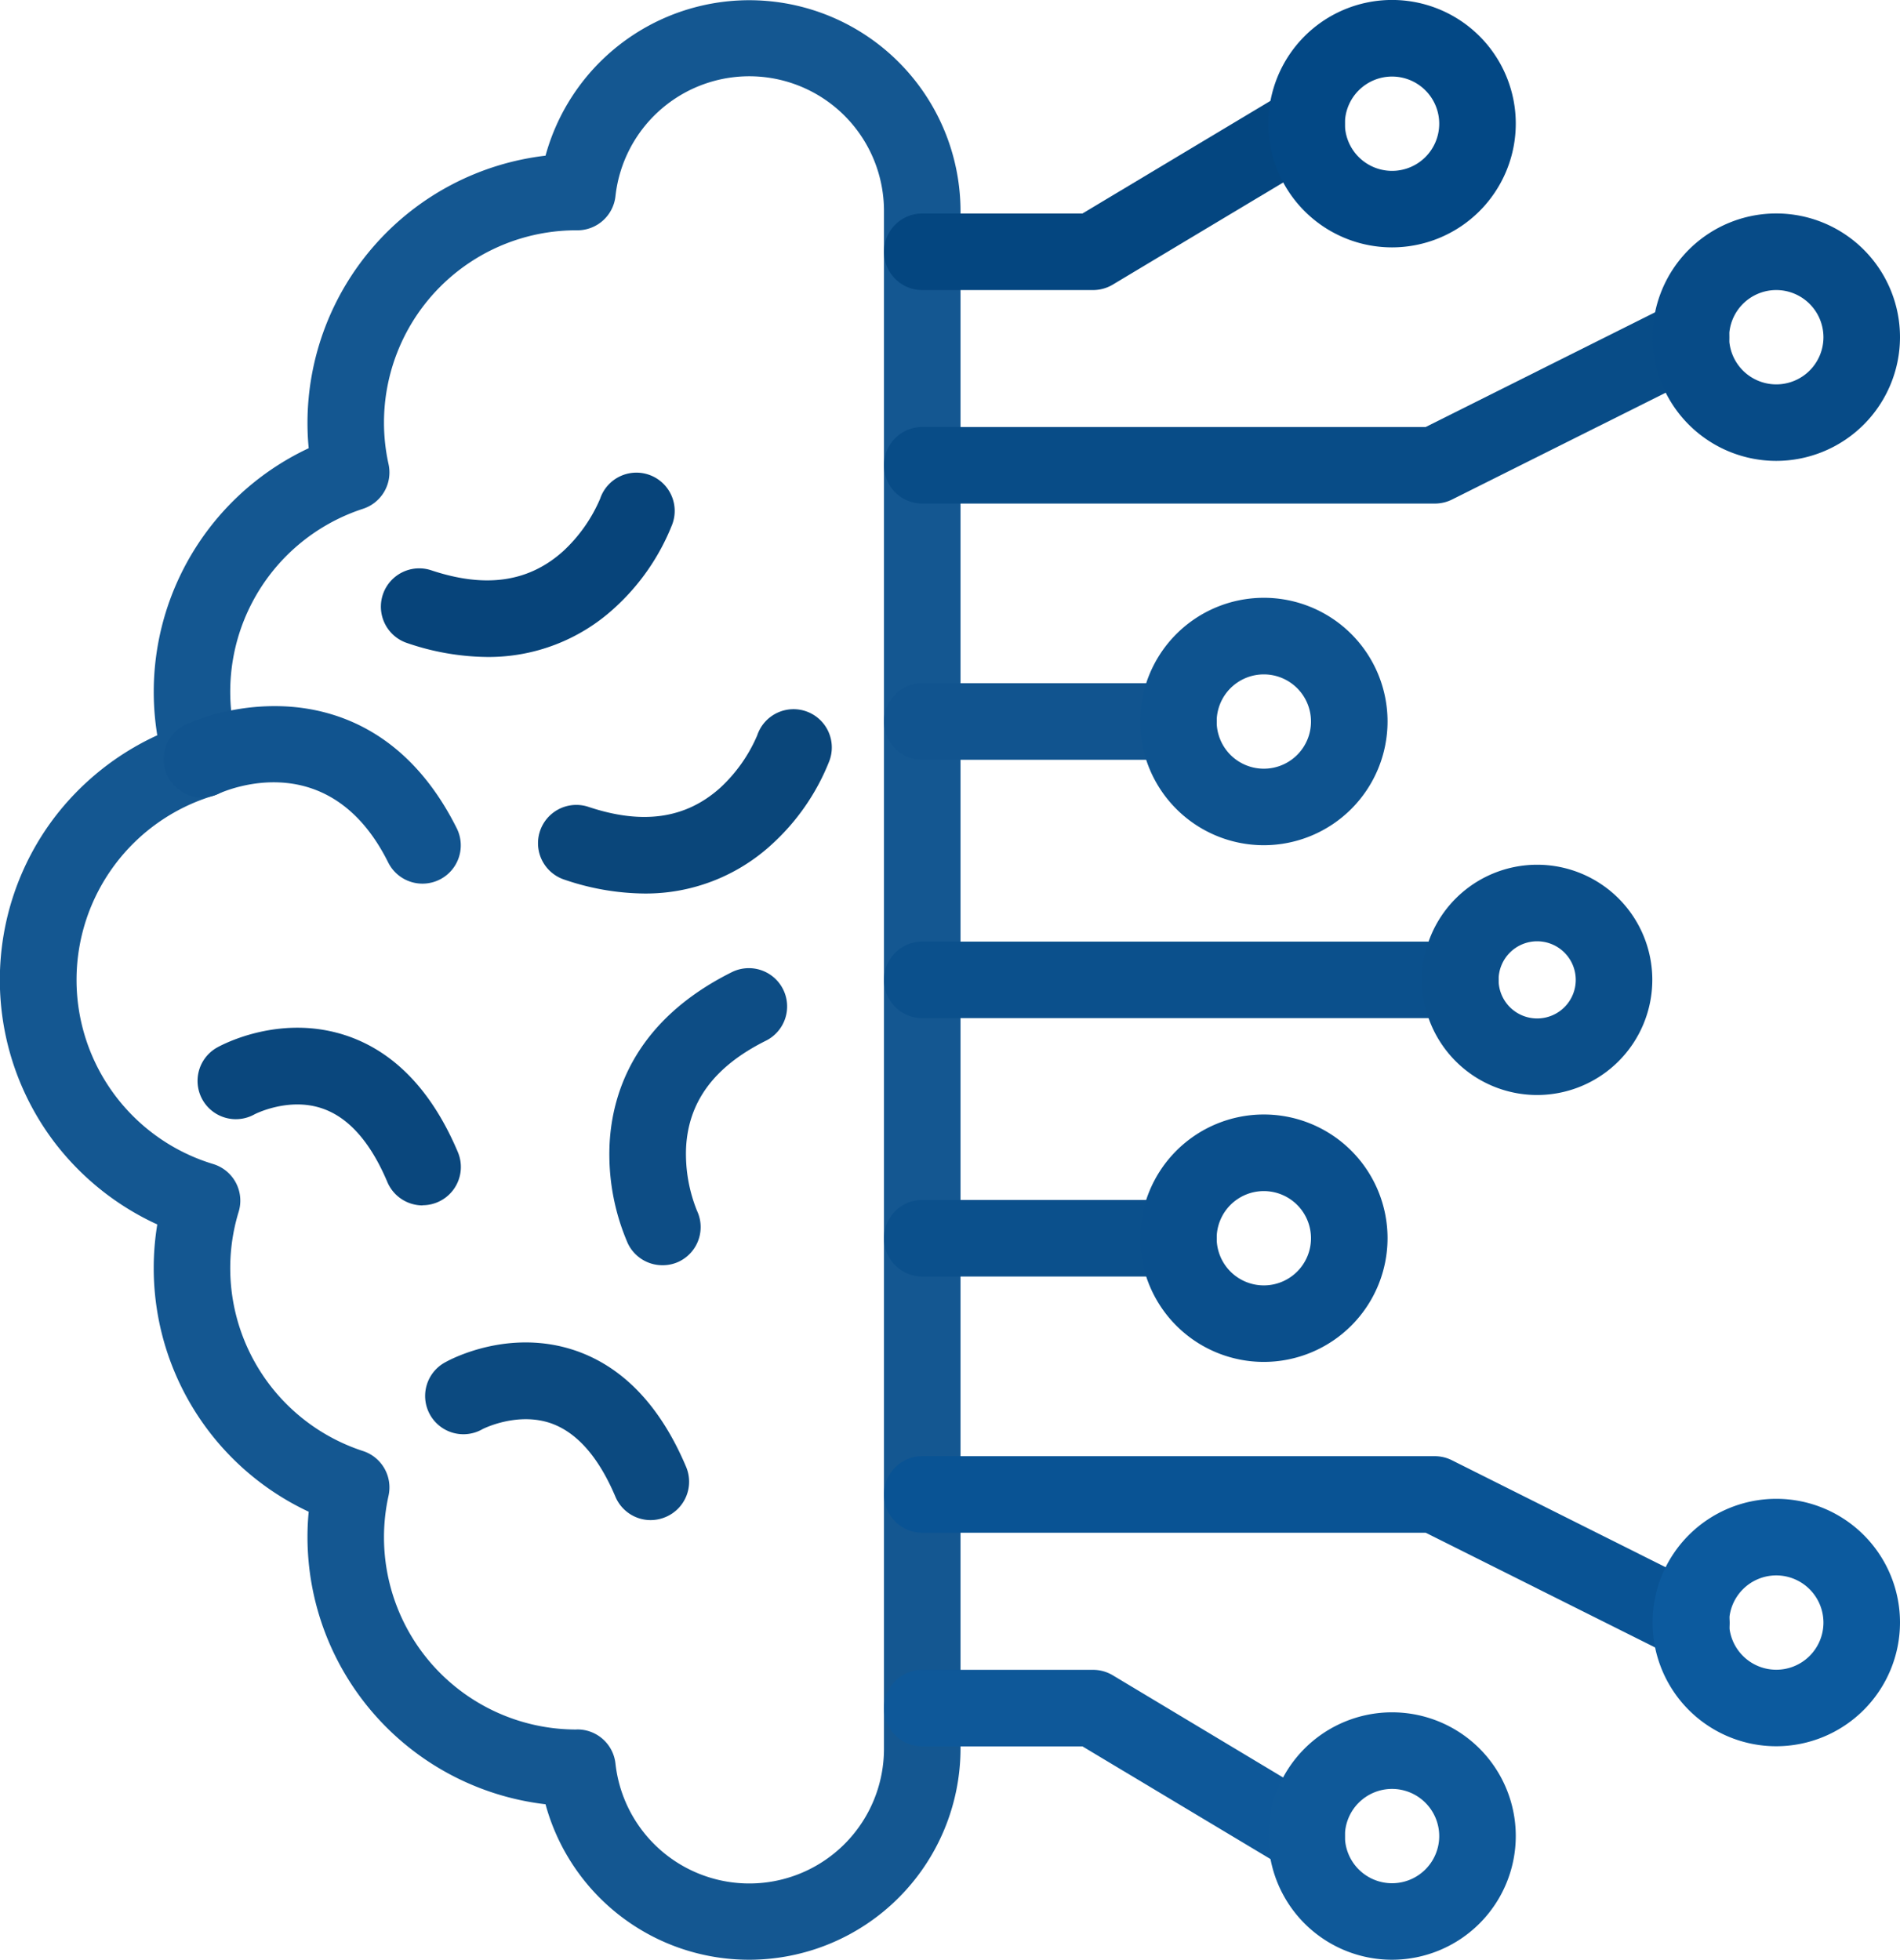 <svg xmlns="http://www.w3.org/2000/svg" viewBox="0 0 496.38 512"><g id="Layer_2" data-name="Layer 2"><g id="_14_artificial_intelligence" data-name="14_artificial intelligence"><path d="M195.75,512a55.09,55.09,0,0,1-53.23-40.62,70.35,70.35,0,0,1-62.19-69.79c0-2.21.1-4.43.32-6.64A70.28,70.28,0,0,1,41.09,319.9a71,71,0,0,1-27-21.65,70.23,70.23,0,0,1,0-84.5,71,71,0,0,1,27-21.65,70.28,70.28,0,0,1,39.56-75c-.22-2.21-.32-4.43-.32-6.64a70.35,70.35,0,0,1,62.19-69.79A55.19,55.19,0,0,1,250.94,55.18V456.82A55.25,55.25,0,0,1,195.75,512Zm-44.89-60.17a10,10,0,0,1,9.93,8.9,35.18,35.18,0,0,0,70.15-3.91V55.18a35.18,35.18,0,0,0-70.15-3.91,10,10,0,0,1-10,8.9h-.36a50.23,50.23,0,0,0-48.92,61.1,10,10,0,0,1-6.68,11.66,50.26,50.26,0,0,0-32.48,62.49,10,10,0,0,1-6.67,12.49,50.26,50.26,0,0,0,0,96.2,10,10,0,0,1,6.67,12.49,50.26,50.26,0,0,0,32.48,62.49,10,10,0,0,1,6.68,11.66,50.23,50.23,0,0,0,48.92,61.1Z" id="id_101" style="fill: rgb(20, 87, 145);"></path><path d="M110.42,230.86a10,10,0,0,1-9-5.53C86.37,195.13,60,206.06,57,207.41a10,10,0,1,1-8.45-18.13,58.59,58.59,0,0,1,26-4.73c13.51.69,32.24,6.78,44.77,31.83a10,10,0,0,1-8.93,14.48Z" id="id_102" style="fill: rgb(17, 84, 143);"></path><path d="M173.06,330.55A10,10,0,0,1,164,324.8a58.53,58.53,0,0,1-4.74-26c.7-13.51,6.78-32.24,31.84-44.77a10,10,0,1,1,8.94,17.89c-13.38,6.69-20.18,15.82-20.8,27.91a39.81,39.81,0,0,0,2.86,16.51,10,10,0,0,1-4.8,13.3A9.88,9.88,0,0,1,173.06,330.55Z" id="id_103" style="fill: rgb(13, 77, 133);"></path><path d="M170,397.14a10,10,0,0,1-9.22-6.11c-4.4-10.39-10.1-16.86-16.94-19.22-8.84-3-17.65,1.5-17.74,1.54a10,10,0,1,1-9.71-17.48c1.67-.93,16.8-8.88,34-3,12.44,4.29,22.15,14.5,28.85,30.34a10,10,0,0,1-5.31,13.11A10.13,10.13,0,0,1,170,397.14Z" id="id_104" style="fill: rgb(12, 74, 128);"></path><path d="M110.41,314.92a10,10,0,0,1-9.21-6.1c-4.4-10.4-10.1-16.87-17-19.22-8.83-3.05-17.65,1.49-17.73,1.54a10,10,0,1,1-9.71-17.49c1.66-.92,16.79-8.88,34-3,12.44,4.28,22.15,14.49,28.85,30.33a10,10,0,0,1-9.21,13.9Z" id="id_105" style="fill: rgb(10, 71, 125);"></path><path d="M168.34,233.44a66.21,66.21,0,0,1-20.93-3.64,10,10,0,0,1,6.32-19c14.19,4.74,25.46,3.09,34.45-5a40.13,40.13,0,0,0,9.65-13.69,10,10,0,1,1,18.81,6.78,58.42,58.42,0,0,1-15.06,21.76A48.61,48.61,0,0,1,168.34,233.44Z" id="id_106" style="fill: rgb(10, 70, 122);"></path><path d="M127.29,171.64A66.21,66.21,0,0,1,106.36,168a10,10,0,0,1,6.32-19c14.19,4.73,25.46,3.09,34.45-5a40.13,40.13,0,0,0,9.65-13.69,10,10,0,1,1,18.81,6.78,58.42,58.42,0,0,1-15.06,21.76A48.61,48.61,0,0,1,127.29,171.64Z" id="id_107" style="fill: rgb(7, 68, 122);"></path><path d="M285.56,75.78H240.94a10,10,0,0,1,0-20h41.85l53.41-32a10,10,0,1,1,10.29,17.15L290.71,74.36A10,10,0,0,1,285.56,75.78Z" id="id_108" style="fill: rgb(4, 70, 128);"></path><path d="M363.66,64.63A32.32,32.32,0,1,1,396,32.31,32.35,32.35,0,0,1,363.66,64.63Zm0-44.63A12.32,12.32,0,1,0,376,32.31,12.32,12.32,0,0,0,363.66,20Z" id="id_109" style="fill: rgb(3, 72, 133);"></path><path d="M307.88,198.5H240.94a10,10,0,0,1,0-20h66.94a10,10,0,0,1,0,20Z" id="id_110" style="fill: rgb(17, 84, 143);"></path><path d="M330.19,220.82A32.32,32.32,0,1,1,362.5,188.5,32.35,32.35,0,0,1,330.19,220.82Zm0-44.63A12.32,12.32,0,1,0,342.5,188.5,12.32,12.32,0,0,0,330.19,176.19Z" id="id_111" style="fill: rgb(14, 83, 143);"></path><path d="M381.51,266H240.94a10,10,0,0,1,0-20H381.51a10,10,0,0,1,0,20Z" id="id_112" style="fill: rgb(11, 80, 140);"></path><path d="M401.59,286.08A30.08,30.08,0,1,1,431.67,256,30.11,30.11,0,0,1,401.59,286.08Zm0-40.16A10.08,10.08,0,1,0,411.67,256,10.09,10.09,0,0,0,401.59,245.92Z" id="id_113" style="fill: rgb(11, 79, 138);"></path><path d="M374.82,131.56H240.94a10,10,0,0,1,0-20H372.46l64.82-32.41a10,10,0,1,1,9,17.89l-66.94,33.47A10.05,10.05,0,0,1,374.82,131.56Z" id="id_114" style="fill: rgb(8, 76, 135);"></path><path d="M464.07,120.41A32.32,32.32,0,1,1,496.38,88.1,32.36,32.36,0,0,1,464.07,120.41Zm0-44.63A12.32,12.32,0,1,0,476.38,88.1,12.34,12.34,0,0,0,464.07,75.78Z" id="id_115" style="fill: rgb(7, 75, 135);"></path><path d="M341.34,489.69a9.94,9.94,0,0,1-5.14-1.43l-53.41-32H240.94a10,10,0,0,1,0-20h44.62a10,10,0,0,1,5.15,1.42l55.78,33.47a10,10,0,0,1-5.15,18.58Z" id="id_116" style="fill: rgb(14, 88, 153);"></path><path d="M363.66,512A32.32,32.32,0,1,1,396,479.69,32.35,32.35,0,0,1,363.66,512Zm0-44.63A12.32,12.32,0,1,0,376,479.69,12.33,12.33,0,0,0,363.66,467.37Z" id="id_117" style="fill: rgb(15, 89, 153);"></path><path d="M307.88,333.5H240.94a10,10,0,0,1,0-20h66.94a10,10,0,0,1,0,20Z" id="id_118" style="fill: rgb(11, 80, 140);"></path><path d="M330.19,355.81A32.32,32.32,0,1,1,362.5,323.5,32.35,32.35,0,0,1,330.19,355.81Zm0-44.63A12.32,12.32,0,1,0,342.5,323.5,12.33,12.33,0,0,0,330.19,311.18Z" id="id_119" style="fill: rgb(10, 79, 140);"></path><path d="M441.75,433.91a10,10,0,0,1-4.47-1.06l-64.82-32.41H240.94a10,10,0,0,1,0-20H374.82a10.05,10.05,0,0,1,4.47,1.05L446.23,415a10,10,0,0,1-4.48,19Z" id="id_120" style="fill: rgb(9, 83, 148);"></path><path d="M464.07,456.22a32.32,32.32,0,1,1,32.31-32.32A32.36,32.36,0,0,1,464.07,456.22Zm0-44.63a12.32,12.32,0,1,0,12.31,12.31A12.34,12.34,0,0,0,464.07,411.59Z" id="id_121" style="fill: rgb(12, 90, 158);"></path></g></g></svg>